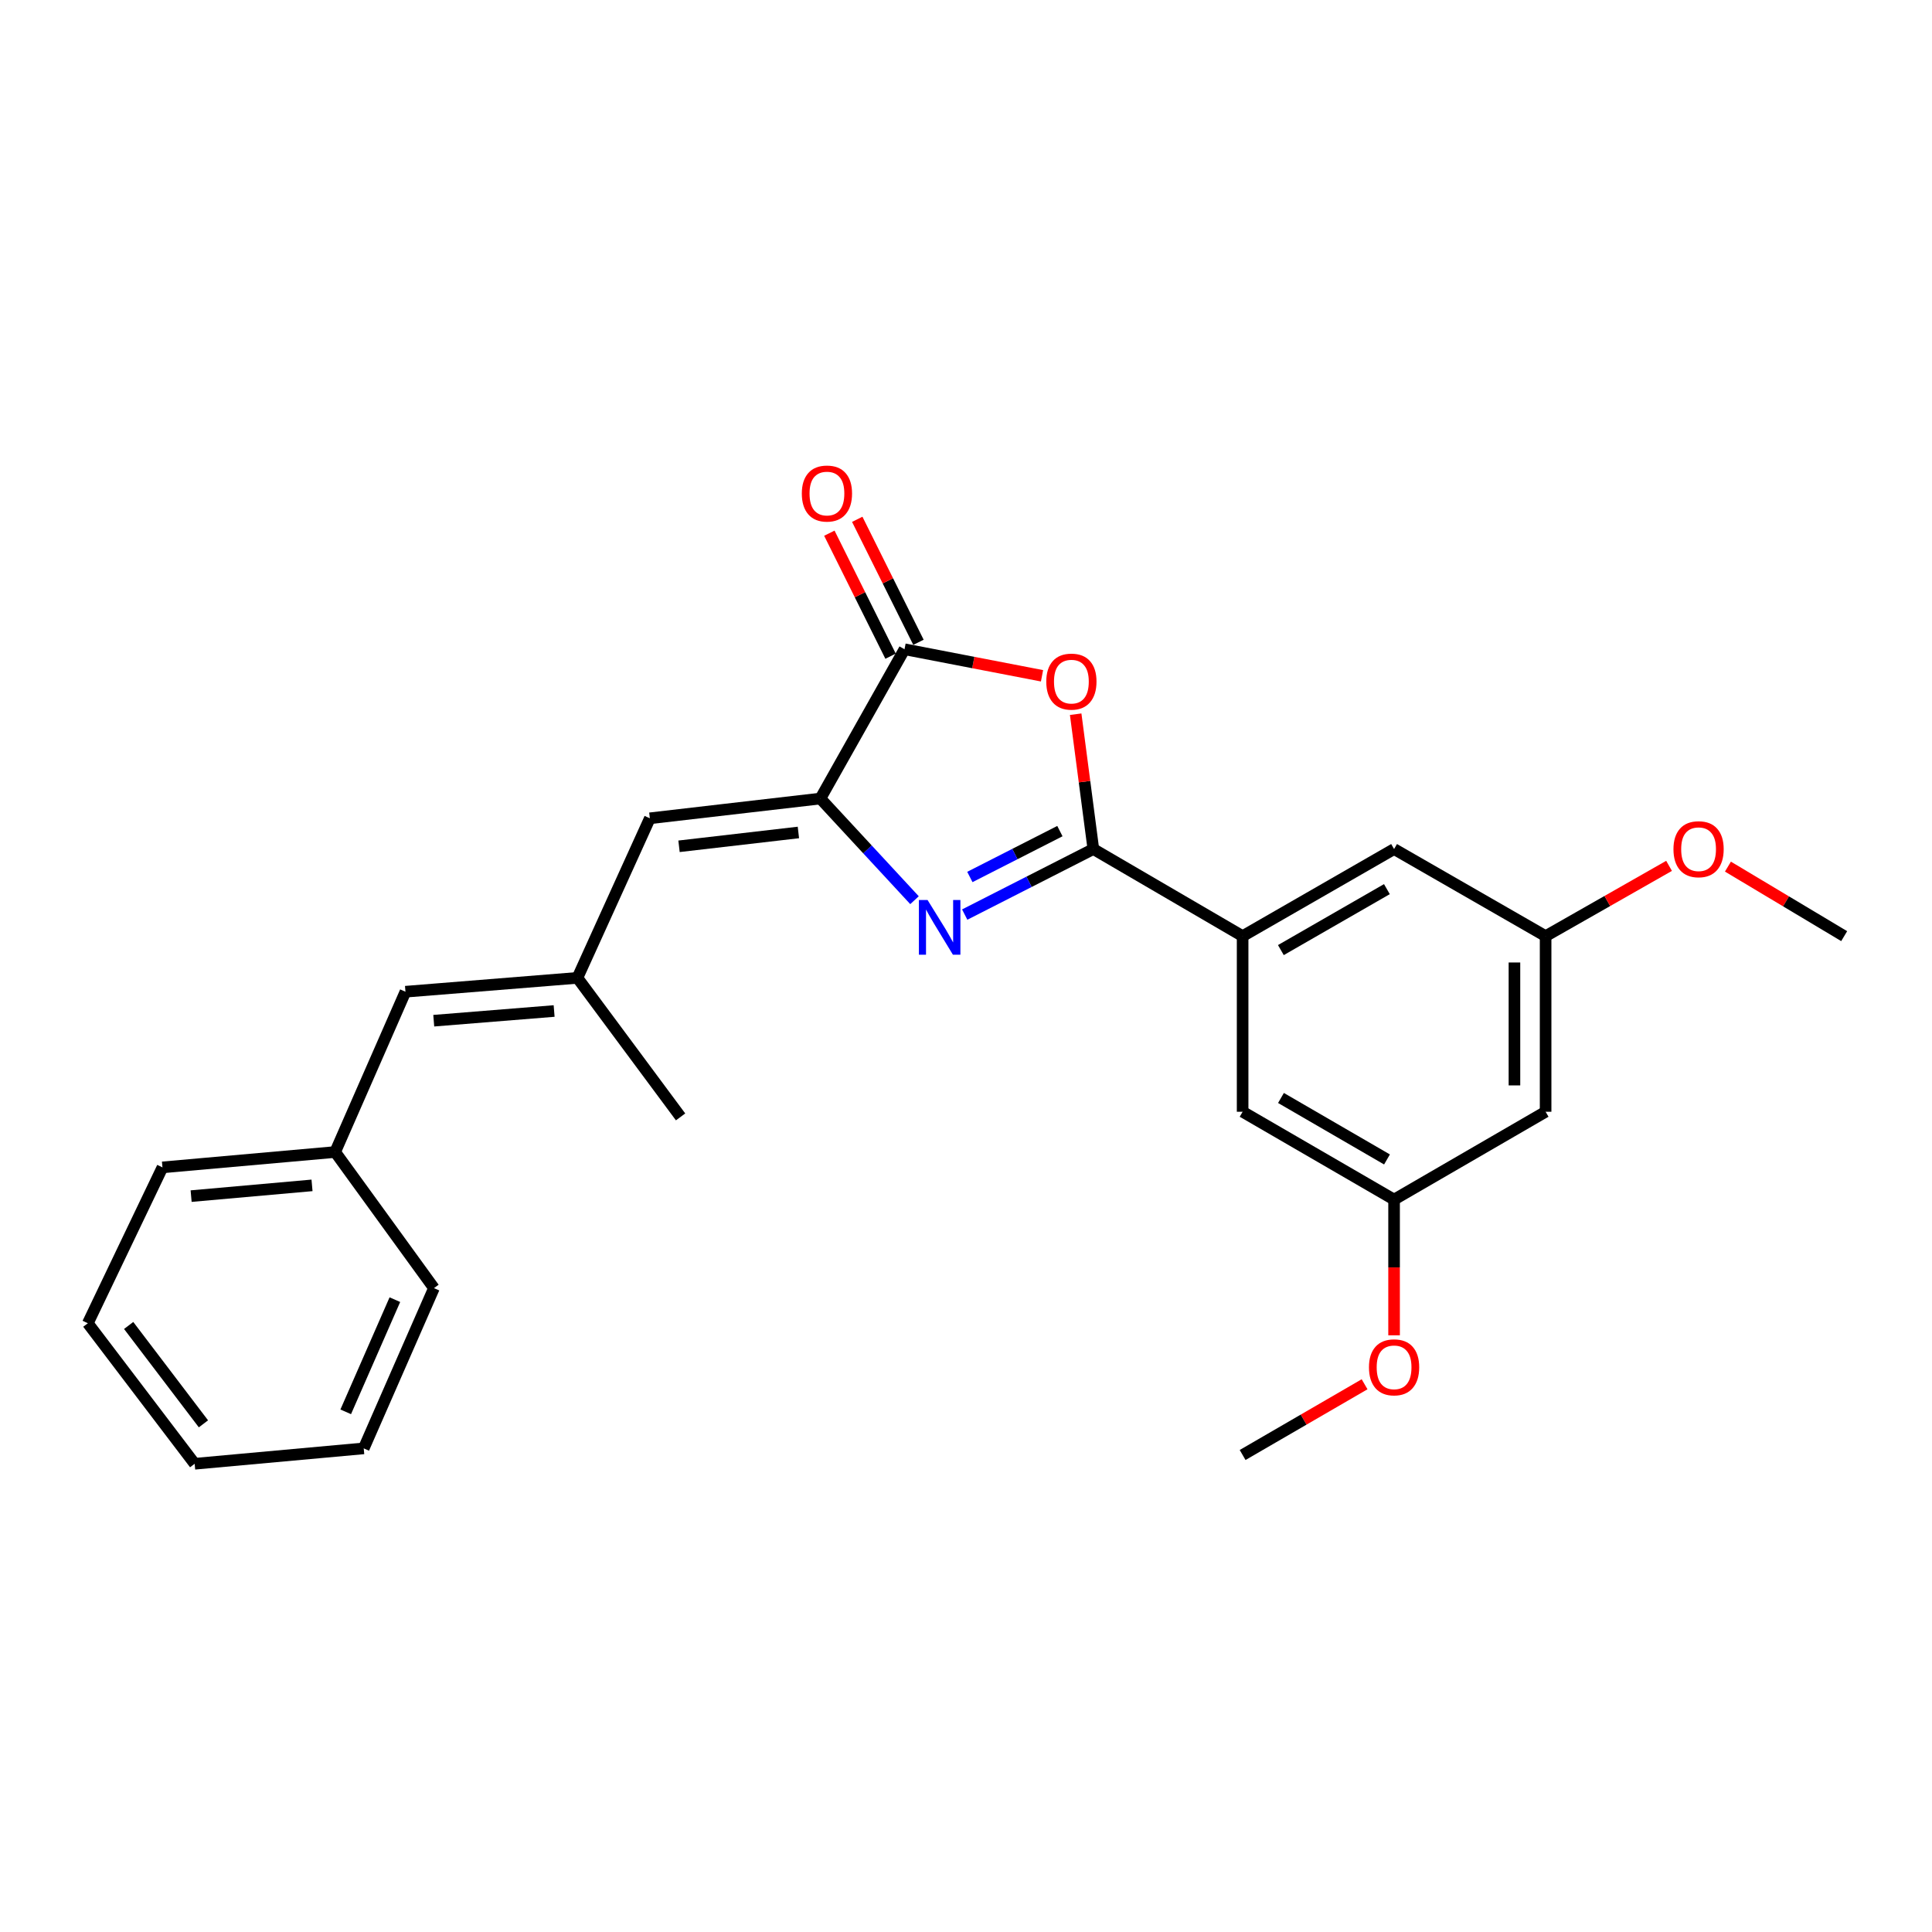<?xml version='1.0' encoding='iso-8859-1'?>
<svg version='1.1' baseProfile='full'
              xmlns='http://www.w3.org/2000/svg'
                      xmlns:rdkit='http://www.rdkit.org/xml'
                      xmlns:xlink='http://www.w3.org/1999/xlink'
                  xml:space='preserve'
width='1000px' height='1000px' viewBox='0 0 1000 1000'>
<!-- END OF HEADER -->
<rect style='opacity:1.0;fill:#FFFFFF;stroke:none' width='1000' height='1000' x='0' y='0'> </rect>
<path class='bond-0' d='M 565.912,439.468 L 532.622,456.426' style='fill:none;fill-rule:evenodd;stroke:#000000;stroke-width:6px;stroke-linecap:butt;stroke-linejoin:miter;stroke-opacity:1' />
<path class='bond-0' d='M 532.622,456.426 L 499.333,473.384' style='fill:none;fill-rule:evenodd;stroke:#0000FF;stroke-width:6px;stroke-linecap:butt;stroke-linejoin:miter;stroke-opacity:1' />
<path class='bond-0' d='M 548.603,430.182 L 525.3,442.053' style='fill:none;fill-rule:evenodd;stroke:#000000;stroke-width:6px;stroke-linecap:butt;stroke-linejoin:miter;stroke-opacity:1' />
<path class='bond-0' d='M 525.3,442.053 L 501.998,453.923' style='fill:none;fill-rule:evenodd;stroke:#0000FF;stroke-width:6px;stroke-linecap:butt;stroke-linejoin:miter;stroke-opacity:1' />
<path class='bond-2' d='M 565.912,439.468 L 561.34,404.568' style='fill:none;fill-rule:evenodd;stroke:#000000;stroke-width:6px;stroke-linecap:butt;stroke-linejoin:miter;stroke-opacity:1' />
<path class='bond-2' d='M 561.34,404.568 L 556.769,369.668' style='fill:none;fill-rule:evenodd;stroke:#FF0000;stroke-width:6px;stroke-linecap:butt;stroke-linejoin:miter;stroke-opacity:1' />
<path class='bond-4' d='M 565.912,439.468 L 643.178,484.544' style='fill:none;fill-rule:evenodd;stroke:#000000;stroke-width:6px;stroke-linecap:butt;stroke-linejoin:miter;stroke-opacity:1' />
<path class='bond-1' d='M 473.349,465.94 L 448.991,439.634' style='fill:none;fill-rule:evenodd;stroke:#0000FF;stroke-width:6px;stroke-linecap:butt;stroke-linejoin:miter;stroke-opacity:1' />
<path class='bond-1' d='M 448.991,439.634 L 424.634,413.327' style='fill:none;fill-rule:evenodd;stroke:#000000;stroke-width:6px;stroke-linecap:butt;stroke-linejoin:miter;stroke-opacity:1' />
<path class='bond-5' d='M 424.634,413.327 L 336.363,423.552' style='fill:none;fill-rule:evenodd;stroke:#000000;stroke-width:6px;stroke-linecap:butt;stroke-linejoin:miter;stroke-opacity:1' />
<path class='bond-5' d='M 413.249,430.885 L 351.46,438.042' style='fill:none;fill-rule:evenodd;stroke:#000000;stroke-width:6px;stroke-linecap:butt;stroke-linejoin:miter;stroke-opacity:1' />
<path class='bond-25' d='M 424.634,413.327 L 468.178,336.052' style='fill:none;fill-rule:evenodd;stroke:#000000;stroke-width:6px;stroke-linecap:butt;stroke-linejoin:miter;stroke-opacity:1' />
<path class='bond-3' d='M 539.35,349.787 L 503.764,342.92' style='fill:none;fill-rule:evenodd;stroke:#FF0000;stroke-width:6px;stroke-linecap:butt;stroke-linejoin:miter;stroke-opacity:1' />
<path class='bond-3' d='M 503.764,342.92 L 468.178,336.052' style='fill:none;fill-rule:evenodd;stroke:#000000;stroke-width:6px;stroke-linecap:butt;stroke-linejoin:miter;stroke-opacity:1' />
<path class='bond-10' d='M 475.398,332.459 L 459.554,300.625' style='fill:none;fill-rule:evenodd;stroke:#000000;stroke-width:6px;stroke-linecap:butt;stroke-linejoin:miter;stroke-opacity:1' />
<path class='bond-10' d='M 459.554,300.625 L 443.709,268.791' style='fill:none;fill-rule:evenodd;stroke:#FF0000;stroke-width:6px;stroke-linecap:butt;stroke-linejoin:miter;stroke-opacity:1' />
<path class='bond-10' d='M 460.957,339.646 L 445.113,307.812' style='fill:none;fill-rule:evenodd;stroke:#000000;stroke-width:6px;stroke-linecap:butt;stroke-linejoin:miter;stroke-opacity:1' />
<path class='bond-10' d='M 445.113,307.812 L 429.269,275.979' style='fill:none;fill-rule:evenodd;stroke:#FF0000;stroke-width:6px;stroke-linecap:butt;stroke-linejoin:miter;stroke-opacity:1' />
<path class='bond-8' d='M 643.178,484.544 L 721.573,439.468' style='fill:none;fill-rule:evenodd;stroke:#000000;stroke-width:6px;stroke-linecap:butt;stroke-linejoin:miter;stroke-opacity:1' />
<path class='bond-8' d='M 662.978,491.767 L 717.854,460.213' style='fill:none;fill-rule:evenodd;stroke:#000000;stroke-width:6px;stroke-linecap:butt;stroke-linejoin:miter;stroke-opacity:1' />
<path class='bond-9' d='M 643.178,484.544 L 643.178,575.441' style='fill:none;fill-rule:evenodd;stroke:#000000;stroke-width:6px;stroke-linecap:butt;stroke-linejoin:miter;stroke-opacity:1' />
<path class='bond-6' d='M 336.363,423.552 L 298.868,506.142' style='fill:none;fill-rule:evenodd;stroke:#000000;stroke-width:6px;stroke-linecap:butt;stroke-linejoin:miter;stroke-opacity:1' />
<path class='bond-7' d='M 298.868,506.142 L 209.862,513.311' style='fill:none;fill-rule:evenodd;stroke:#000000;stroke-width:6px;stroke-linecap:butt;stroke-linejoin:miter;stroke-opacity:1' />
<path class='bond-7' d='M 286.812,523.296 L 224.508,528.314' style='fill:none;fill-rule:evenodd;stroke:#000000;stroke-width:6px;stroke-linecap:butt;stroke-linejoin:miter;stroke-opacity:1' />
<path class='bond-17' d='M 298.868,506.142 L 352.27,578.103' style='fill:none;fill-rule:evenodd;stroke:#000000;stroke-width:6px;stroke-linecap:butt;stroke-linejoin:miter;stroke-opacity:1' />
<path class='bond-14' d='M 209.862,513.311 L 173.479,596.285' style='fill:none;fill-rule:evenodd;stroke:#000000;stroke-width:6px;stroke-linecap:butt;stroke-linejoin:miter;stroke-opacity:1' />
<path class='bond-12' d='M 721.573,439.468 L 800.004,484.544' style='fill:none;fill-rule:evenodd;stroke:#000000;stroke-width:6px;stroke-linecap:butt;stroke-linejoin:miter;stroke-opacity:1' />
<path class='bond-13' d='M 643.178,575.441 L 721.573,620.903' style='fill:none;fill-rule:evenodd;stroke:#000000;stroke-width:6px;stroke-linecap:butt;stroke-linejoin:miter;stroke-opacity:1' />
<path class='bond-13' d='M 663.029,568.306 L 717.906,600.129' style='fill:none;fill-rule:evenodd;stroke:#000000;stroke-width:6px;stroke-linecap:butt;stroke-linejoin:miter;stroke-opacity:1' />
<path class='bond-11' d='M 800.004,575.441 L 721.573,620.903' style='fill:none;fill-rule:evenodd;stroke:#000000;stroke-width:6px;stroke-linecap:butt;stroke-linejoin:miter;stroke-opacity:1' />
<path class='bond-26' d='M 800.004,575.441 L 800.004,484.544' style='fill:none;fill-rule:evenodd;stroke:#000000;stroke-width:6px;stroke-linecap:butt;stroke-linejoin:miter;stroke-opacity:1' />
<path class='bond-26' d='M 783.874,561.807 L 783.874,498.179' style='fill:none;fill-rule:evenodd;stroke:#000000;stroke-width:6px;stroke-linecap:butt;stroke-linejoin:miter;stroke-opacity:1' />
<path class='bond-16' d='M 800.004,484.544 L 831.953,466.355' style='fill:none;fill-rule:evenodd;stroke:#000000;stroke-width:6px;stroke-linecap:butt;stroke-linejoin:miter;stroke-opacity:1' />
<path class='bond-16' d='M 831.953,466.355 L 863.902,448.166' style='fill:none;fill-rule:evenodd;stroke:#FF0000;stroke-width:6px;stroke-linecap:butt;stroke-linejoin:miter;stroke-opacity:1' />
<path class='bond-15' d='M 721.573,620.903 L 721.573,656.028' style='fill:none;fill-rule:evenodd;stroke:#000000;stroke-width:6px;stroke-linecap:butt;stroke-linejoin:miter;stroke-opacity:1' />
<path class='bond-15' d='M 721.573,656.028 L 721.573,691.153' style='fill:none;fill-rule:evenodd;stroke:#FF0000;stroke-width:6px;stroke-linecap:butt;stroke-linejoin:miter;stroke-opacity:1' />
<path class='bond-18' d='M 173.479,596.285 L 84.088,604.234' style='fill:none;fill-rule:evenodd;stroke:#000000;stroke-width:6px;stroke-linecap:butt;stroke-linejoin:miter;stroke-opacity:1' />
<path class='bond-18' d='M 161.499,613.545 L 98.925,619.109' style='fill:none;fill-rule:evenodd;stroke:#000000;stroke-width:6px;stroke-linecap:butt;stroke-linejoin:miter;stroke-opacity:1' />
<path class='bond-19' d='M 173.479,596.285 L 224.613,666.732' style='fill:none;fill-rule:evenodd;stroke:#000000;stroke-width:6px;stroke-linecap:butt;stroke-linejoin:miter;stroke-opacity:1' />
<path class='bond-21' d='M 706.308,716.494 L 674.743,734.798' style='fill:none;fill-rule:evenodd;stroke:#FF0000;stroke-width:6px;stroke-linecap:butt;stroke-linejoin:miter;stroke-opacity:1' />
<path class='bond-21' d='M 674.743,734.798 L 643.178,753.103' style='fill:none;fill-rule:evenodd;stroke:#000000;stroke-width:6px;stroke-linecap:butt;stroke-linejoin:miter;stroke-opacity:1' />
<path class='bond-20' d='M 894.375,448.556 L 924.46,466.55' style='fill:none;fill-rule:evenodd;stroke:#FF0000;stroke-width:6px;stroke-linecap:butt;stroke-linejoin:miter;stroke-opacity:1' />
<path class='bond-20' d='M 924.46,466.55 L 954.545,484.544' style='fill:none;fill-rule:evenodd;stroke:#000000;stroke-width:6px;stroke-linecap:butt;stroke-linejoin:miter;stroke-opacity:1' />
<path class='bond-23' d='M 84.088,604.234 L 45.455,684.915' style='fill:none;fill-rule:evenodd;stroke:#000000;stroke-width:6px;stroke-linecap:butt;stroke-linejoin:miter;stroke-opacity:1' />
<path class='bond-22' d='M 224.613,666.732 L 188.265,749.68' style='fill:none;fill-rule:evenodd;stroke:#000000;stroke-width:6px;stroke-linecap:butt;stroke-linejoin:miter;stroke-opacity:1' />
<path class='bond-22' d='M 204.386,672.7 L 178.943,730.763' style='fill:none;fill-rule:evenodd;stroke:#000000;stroke-width:6px;stroke-linecap:butt;stroke-linejoin:miter;stroke-opacity:1' />
<path class='bond-24' d='M 188.265,749.68 L 100.756,757.646' style='fill:none;fill-rule:evenodd;stroke:#000000;stroke-width:6px;stroke-linecap:butt;stroke-linejoin:miter;stroke-opacity:1' />
<path class='bond-27' d='M 45.455,684.915 L 100.756,757.646' style='fill:none;fill-rule:evenodd;stroke:#000000;stroke-width:6px;stroke-linecap:butt;stroke-linejoin:miter;stroke-opacity:1' />
<path class='bond-27' d='M 66.59,686.061 L 105.301,736.973' style='fill:none;fill-rule:evenodd;stroke:#000000;stroke-width:6px;stroke-linecap:butt;stroke-linejoin:miter;stroke-opacity:1' />
<path  class='atom-1' d='M 480.101 465.832
L 489.381 480.832
Q 490.301 482.312, 491.781 484.992
Q 493.261 487.672, 493.341 487.832
L 493.341 465.832
L 497.101 465.832
L 497.101 494.152
L 493.221 494.152
L 483.261 477.752
Q 482.101 475.832, 480.861 473.632
Q 479.661 471.432, 479.301 470.752
L 479.301 494.152
L 475.621 494.152
L 475.621 465.832
L 480.101 465.832
' fill='#0000FF'/>
<path  class='atom-3' d='M 541.549 352.801
Q 541.549 346.001, 544.909 342.201
Q 548.269 338.401, 554.549 338.401
Q 560.829 338.401, 564.189 342.201
Q 567.549 346.001, 567.549 352.801
Q 567.549 359.681, 564.149 363.601
Q 560.749 367.481, 554.549 367.481
Q 548.309 367.481, 544.909 363.601
Q 541.549 359.721, 541.549 352.801
M 554.549 364.281
Q 558.869 364.281, 561.189 361.401
Q 563.549 358.481, 563.549 352.801
Q 563.549 347.241, 561.189 344.441
Q 558.869 341.601, 554.549 341.601
Q 550.229 341.601, 547.869 344.401
Q 545.549 347.201, 545.549 352.801
Q 545.549 358.521, 547.869 361.401
Q 550.229 364.281, 554.549 364.281
' fill='#FF0000'/>
<path  class='atom-11' d='M 415.021 255.452
Q 415.021 248.652, 418.381 244.852
Q 421.741 241.052, 428.021 241.052
Q 434.301 241.052, 437.661 244.852
Q 441.021 248.652, 441.021 255.452
Q 441.021 262.332, 437.621 266.252
Q 434.221 270.132, 428.021 270.132
Q 421.781 270.132, 418.381 266.252
Q 415.021 262.372, 415.021 255.452
M 428.021 266.932
Q 432.341 266.932, 434.661 264.052
Q 437.021 261.132, 437.021 255.452
Q 437.021 249.892, 434.661 247.092
Q 432.341 244.252, 428.021 244.252
Q 423.701 244.252, 421.341 247.052
Q 419.021 249.852, 419.021 255.452
Q 419.021 261.172, 421.341 264.052
Q 423.701 266.932, 428.021 266.932
' fill='#FF0000'/>
<path  class='atom-16' d='M 708.573 707.721
Q 708.573 700.921, 711.933 697.121
Q 715.293 693.321, 721.573 693.321
Q 727.853 693.321, 731.213 697.121
Q 734.573 700.921, 734.573 707.721
Q 734.573 714.601, 731.173 718.521
Q 727.773 722.401, 721.573 722.401
Q 715.333 722.401, 711.933 718.521
Q 708.573 714.641, 708.573 707.721
M 721.573 719.201
Q 725.893 719.201, 728.213 716.321
Q 730.573 713.401, 730.573 707.721
Q 730.573 702.161, 728.213 699.361
Q 725.893 696.521, 721.573 696.521
Q 717.253 696.521, 714.893 699.321
Q 712.573 702.121, 712.573 707.721
Q 712.573 713.441, 714.893 716.321
Q 717.253 719.201, 721.573 719.201
' fill='#FF0000'/>
<path  class='atom-17' d='M 866.179 439.548
Q 866.179 432.748, 869.539 428.948
Q 872.899 425.148, 879.179 425.148
Q 885.459 425.148, 888.819 428.948
Q 892.179 432.748, 892.179 439.548
Q 892.179 446.428, 888.779 450.348
Q 885.379 454.228, 879.179 454.228
Q 872.939 454.228, 869.539 450.348
Q 866.179 446.468, 866.179 439.548
M 879.179 451.028
Q 883.499 451.028, 885.819 448.148
Q 888.179 445.228, 888.179 439.548
Q 888.179 433.988, 885.819 431.188
Q 883.499 428.348, 879.179 428.348
Q 874.859 428.348, 872.499 431.148
Q 870.179 433.948, 870.179 439.548
Q 870.179 445.268, 872.499 448.148
Q 874.859 451.028, 879.179 451.028
' fill='#FF0000'/>
</svg>
